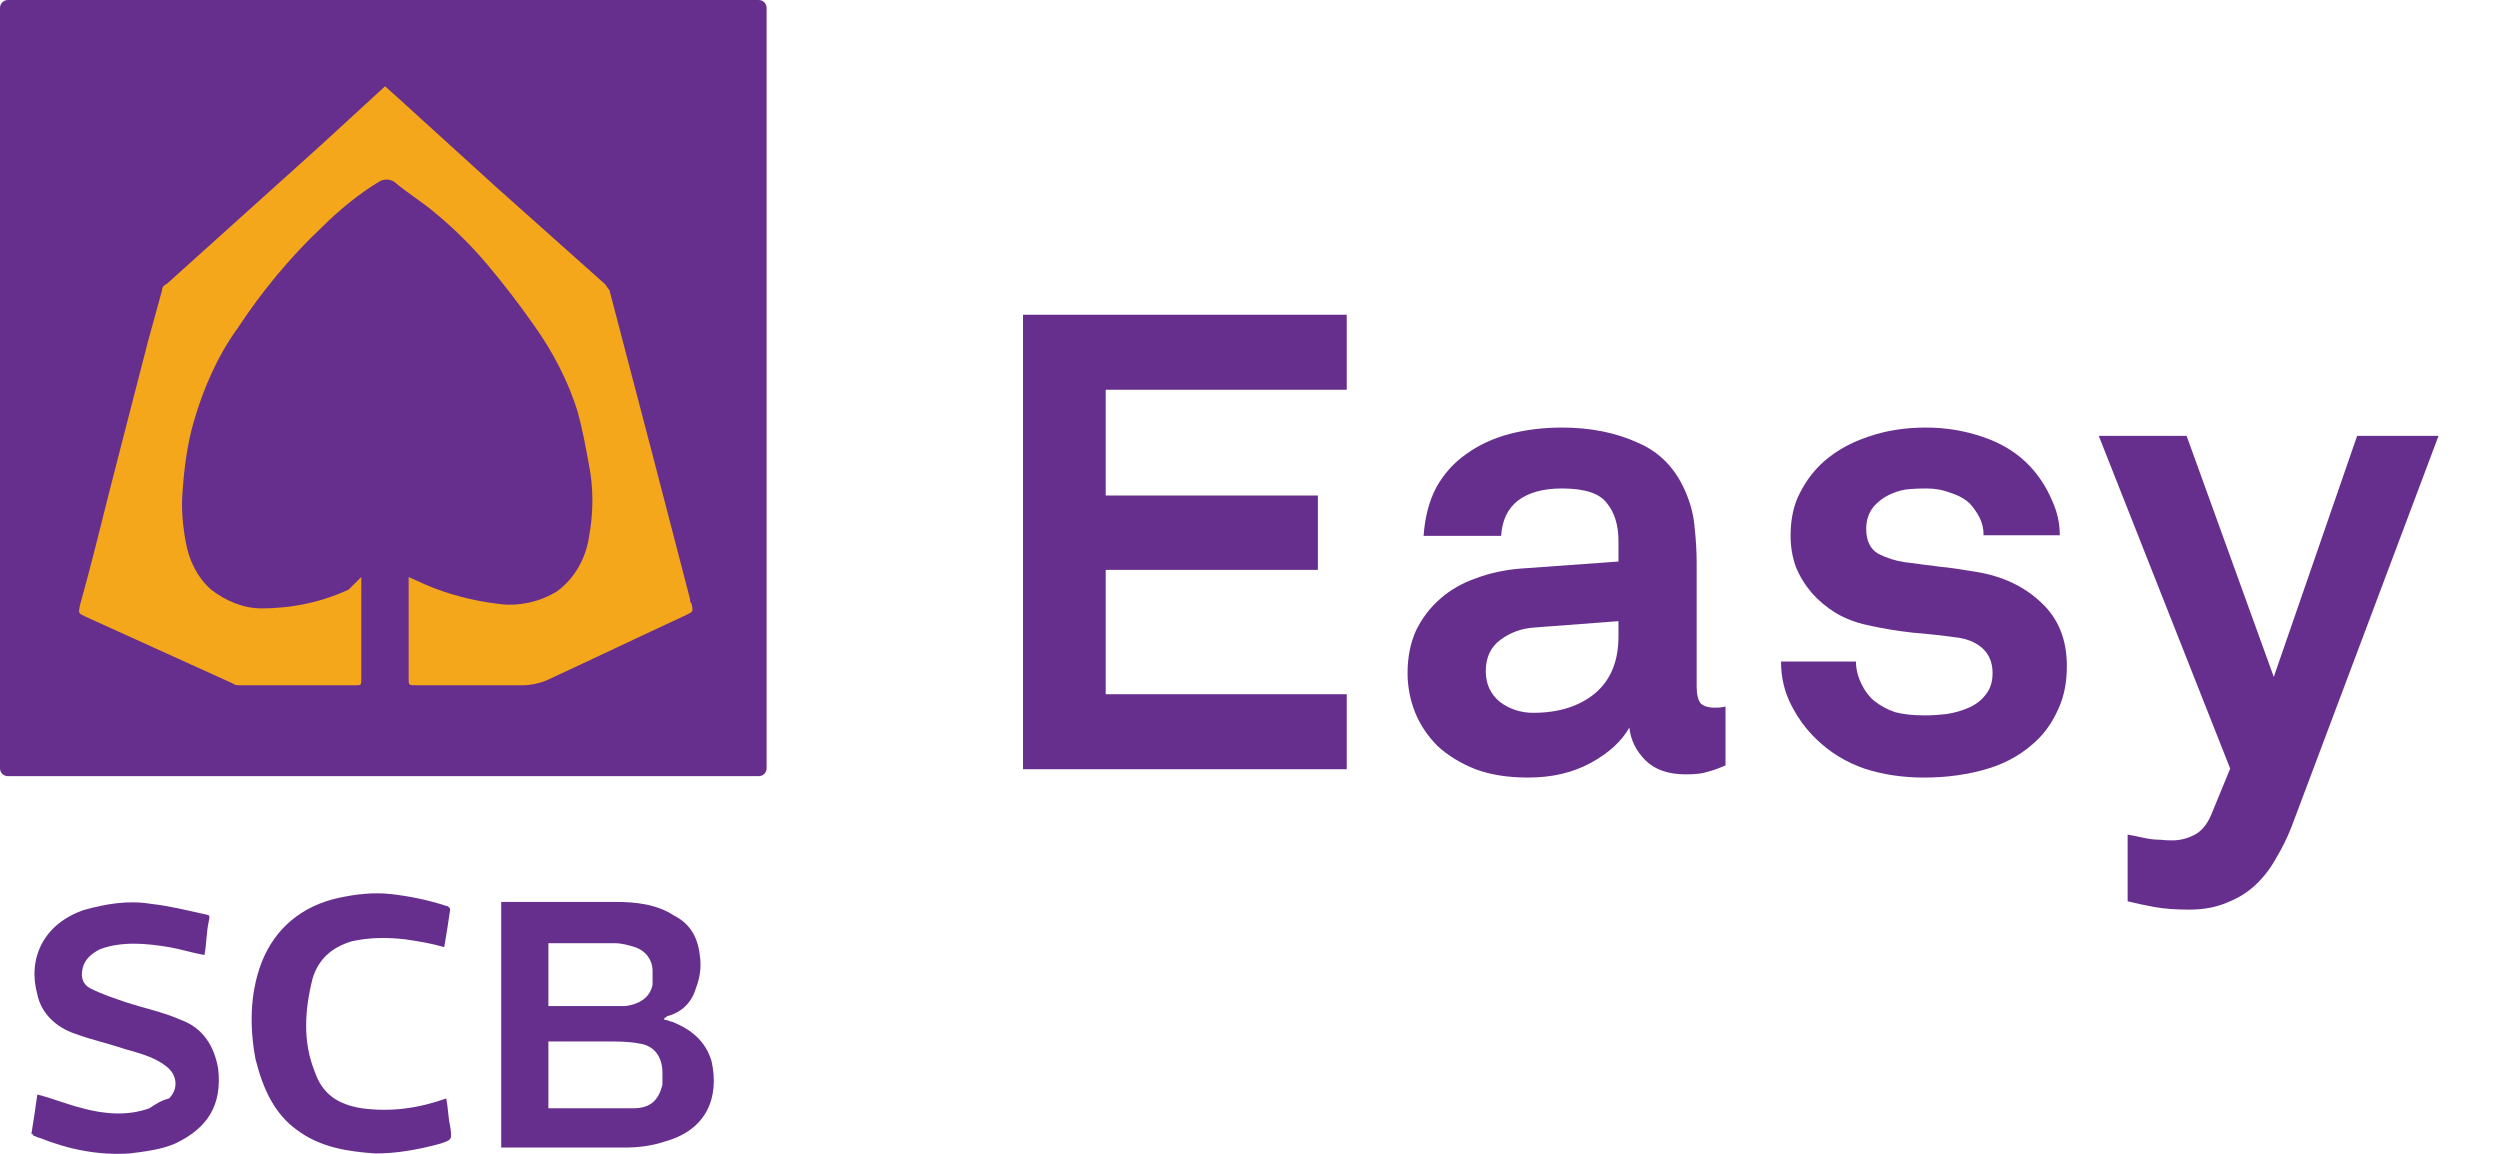 <svg width="39" height="18" viewBox="0 0 39 18" fill="none" xmlns="http://www.w3.org/2000/svg">
<path d="M11.836 0H0.123C0.055 0 0 0.055 0 0.123V11.986C0 12.054 0.055 12.108 0.123 12.108H11.836C11.904 12.108 11.959 12.054 11.959 11.986V0.123C11.959 0.055 11.904 0 11.836 0Z" fill="#662F8E"/>
<path d="M5.636 9.002C5.636 9.051 5.636 9.075 5.636 9.1C5.636 9.589 5.636 10.103 5.636 10.592C5.636 10.69 5.636 10.69 5.537 10.69H3.762C3.712 10.69 3.663 10.69 3.638 10.665L1.321 9.614C1.222 9.565 1.222 9.565 1.247 9.442C1.419 8.831 1.567 8.219 1.715 7.632C1.912 6.874 2.11 6.091 2.307 5.333C2.381 5.064 2.455 4.795 2.529 4.525C2.529 4.477 2.553 4.452 2.603 4.428L4.995 2.275L5.981 1.37L6.006 1.345L6.252 1.566L7.732 2.911L9.433 4.428C9.458 4.452 9.482 4.501 9.507 4.525C9.729 5.382 9.951 6.213 10.173 7.069L10.764 9.344C10.764 9.369 10.764 9.393 10.789 9.418C10.814 9.54 10.814 9.54 10.715 9.589C9.975 9.932 9.26 10.274 8.521 10.616C8.397 10.665 8.274 10.69 8.151 10.69C7.608 10.69 7.041 10.69 6.499 10.69C6.375 10.69 6.375 10.69 6.375 10.592C6.375 10.103 6.375 9.589 6.375 9.1V9.002L6.647 9.124C6.992 9.271 7.362 9.369 7.756 9.418C8.077 9.467 8.422 9.393 8.693 9.222C8.964 9.026 9.137 8.708 9.186 8.39C9.26 7.999 9.26 7.608 9.186 7.241C9.137 6.972 9.088 6.703 9.014 6.433C8.866 5.944 8.619 5.479 8.323 5.064C8.101 4.746 7.855 4.428 7.608 4.134C7.362 3.841 7.09 3.571 6.795 3.327C6.597 3.156 6.351 3.009 6.153 2.838C6.079 2.789 5.981 2.789 5.907 2.838C5.586 3.033 5.29 3.278 5.019 3.547C4.526 4.012 4.082 4.55 3.712 5.113C3.392 5.553 3.17 6.067 3.022 6.58C2.923 6.923 2.874 7.29 2.849 7.657C2.825 7.926 2.849 8.195 2.899 8.464C2.948 8.733 3.071 9.002 3.293 9.198C3.515 9.369 3.786 9.491 4.082 9.491C4.551 9.491 5.019 9.393 5.438 9.198L5.636 9.002Z" fill="#F5A71C"/>
<path d="M4.63 17.626C4.998 17.902 5.428 17.964 5.857 17.994C6.194 17.994 6.532 17.933 6.869 17.841C7.053 17.78 7.053 17.78 7.022 17.565C6.992 17.442 6.992 17.289 6.961 17.136C6.532 17.289 6.102 17.351 5.642 17.289C5.274 17.228 5.029 17.075 4.906 16.707C4.722 16.247 4.753 15.756 4.876 15.266C4.968 14.959 5.182 14.775 5.489 14.684C5.765 14.622 6.041 14.622 6.317 14.653C6.532 14.684 6.716 14.714 6.93 14.775C6.961 14.592 6.992 14.408 7.022 14.193C7.022 14.162 6.992 14.132 6.961 14.132C6.685 14.04 6.378 13.979 6.102 13.948C5.826 13.917 5.55 13.948 5.274 14.009C4.722 14.132 4.293 14.469 4.078 15.021C3.894 15.511 3.894 16.032 3.986 16.523C4.109 17.013 4.293 17.381 4.63 17.626Z" fill="#662F8E"/>
<path d="M2.33 17.289C1.993 17.412 1.625 17.381 1.288 17.289C1.042 17.228 0.828 17.136 0.582 17.075C0.552 17.289 0.521 17.504 0.49 17.688C0.521 17.688 0.521 17.718 0.521 17.718C0.552 17.718 0.582 17.749 0.613 17.749C1.073 17.933 1.533 18.025 2.024 17.994C2.269 17.963 2.514 17.933 2.729 17.841C3.25 17.596 3.465 17.228 3.404 16.676C3.342 16.308 3.158 16.032 2.821 15.91C2.545 15.787 2.238 15.726 1.962 15.634C1.778 15.572 1.594 15.511 1.41 15.419C1.288 15.358 1.257 15.235 1.288 15.113C1.318 14.959 1.441 14.867 1.564 14.806C1.901 14.683 2.269 14.714 2.637 14.775C2.821 14.806 3.005 14.867 3.189 14.898C3.22 14.745 3.22 14.561 3.25 14.408C3.281 14.254 3.281 14.285 3.158 14.254C2.882 14.193 2.637 14.132 2.361 14.101C1.993 14.04 1.656 14.101 1.318 14.193C0.674 14.408 0.429 14.959 0.582 15.511C0.644 15.818 0.889 16.032 1.165 16.124C1.41 16.216 1.686 16.277 1.962 16.369C2.177 16.431 2.422 16.492 2.606 16.645C2.76 16.768 2.79 16.983 2.637 17.136C2.514 17.166 2.422 17.228 2.33 17.289Z" fill="#662F8E"/>
<path d="M10.487 15.94C10.456 15.94 10.425 15.91 10.364 15.91V15.879C10.395 15.879 10.395 15.848 10.425 15.848C10.64 15.787 10.793 15.634 10.855 15.419C10.916 15.266 10.947 15.082 10.916 14.898C10.886 14.622 10.763 14.408 10.518 14.285C10.242 14.101 9.904 14.07 9.598 14.07C9.046 14.07 8.494 14.07 7.911 14.07C7.88 14.07 7.85 14.07 7.819 14.07C7.819 15.358 7.819 16.645 7.819 17.902C7.85 17.902 7.88 17.902 7.911 17.902C8.524 17.902 9.138 17.902 9.751 17.902C9.966 17.902 10.18 17.872 10.364 17.81C11.039 17.626 11.223 17.105 11.1 16.553C11.008 16.247 10.793 16.063 10.487 15.94ZM8.555 14.714C8.586 14.714 8.616 14.714 8.647 14.714C8.954 14.714 9.291 14.714 9.598 14.714C9.69 14.714 9.812 14.745 9.904 14.775C10.088 14.837 10.18 14.99 10.18 15.143C10.18 15.205 10.18 15.297 10.18 15.358C10.149 15.542 9.996 15.665 9.751 15.695C9.352 15.695 8.954 15.695 8.555 15.695C8.555 15.358 8.555 15.051 8.555 14.714ZM10.334 16.921C10.272 17.166 10.149 17.289 9.874 17.289C9.444 17.289 9.015 17.289 8.586 17.289C8.586 17.289 8.586 17.289 8.555 17.289C8.555 16.952 8.555 16.584 8.555 16.247C8.586 16.247 8.616 16.247 8.647 16.247C8.923 16.247 9.199 16.247 9.475 16.247C9.628 16.247 9.812 16.247 9.966 16.278C10.211 16.308 10.334 16.492 10.334 16.737C10.334 16.799 10.334 16.86 10.334 16.921Z" fill="#662F8E"/>
<path d="M15.959 12V4.91H21.009V6.08H17.249V7.73H20.559V8.89H17.249V10.83H21.009V12H15.959Z" fill="#662F8E"/>
<path d="M26.918 11.94C26.812 11.987 26.718 12.02 26.638 12.04C26.565 12.067 26.452 12.08 26.298 12.08C26.025 12.08 25.815 12.007 25.668 11.86C25.522 11.713 25.438 11.543 25.418 11.35C25.298 11.563 25.098 11.747 24.818 11.9C24.538 12.053 24.212 12.13 23.838 12.13C23.525 12.13 23.252 12.087 23.018 12C22.785 11.907 22.588 11.787 22.428 11.64C22.275 11.487 22.158 11.313 22.078 11.12C21.998 10.92 21.958 10.713 21.958 10.5C21.958 10.253 22.002 10.033 22.088 9.84C22.182 9.647 22.308 9.48 22.468 9.34C22.628 9.2 22.815 9.093 23.028 9.02C23.242 8.94 23.472 8.89 23.718 8.87L25.248 8.76V8.44C25.248 8.193 25.188 7.997 25.068 7.85C24.955 7.697 24.722 7.62 24.368 7.62C24.075 7.62 23.845 7.683 23.678 7.81C23.518 7.937 23.432 8.12 23.418 8.36H22.208C22.228 8.067 22.295 7.813 22.408 7.6C22.528 7.387 22.685 7.213 22.878 7.08C23.072 6.94 23.295 6.837 23.548 6.77C23.802 6.703 24.075 6.67 24.368 6.67C24.815 6.67 25.212 6.75 25.558 6.91C25.912 7.063 26.165 7.337 26.318 7.73C26.385 7.897 26.425 8.07 26.438 8.25C26.458 8.43 26.468 8.607 26.468 8.78V10.71C26.468 10.83 26.488 10.917 26.528 10.97C26.575 11.017 26.652 11.04 26.758 11.04C26.812 11.04 26.848 11.037 26.868 11.03C26.888 11.03 26.905 11.027 26.918 11.02V11.94ZM25.248 9.69L23.928 9.79C23.735 9.803 23.562 9.867 23.408 9.98C23.255 10.093 23.178 10.257 23.178 10.47C23.178 10.67 23.252 10.83 23.398 10.95C23.552 11.063 23.725 11.12 23.918 11.12C24.312 11.12 24.632 11.02 24.878 10.82C25.125 10.613 25.248 10.317 25.248 9.93V9.69Z" fill="#662F8E"/>
<path d="M32.243 10.39C32.243 10.643 32.2 10.863 32.114 11.05C32.033 11.237 31.927 11.397 31.794 11.53C31.58 11.743 31.32 11.897 31.014 11.99C30.707 12.083 30.373 12.13 30.014 12.13C29.68 12.13 29.37 12.083 29.084 11.99C28.797 11.89 28.547 11.737 28.334 11.53C28.18 11.383 28.05 11.207 27.944 11C27.837 10.793 27.784 10.567 27.784 10.32H28.953C28.953 10.433 28.98 10.547 29.034 10.66C29.087 10.773 29.154 10.863 29.233 10.93C29.334 11.01 29.444 11.07 29.564 11.11C29.69 11.143 29.843 11.16 30.023 11.16C30.13 11.16 30.244 11.153 30.363 11.14C30.49 11.12 30.607 11.087 30.713 11.04C30.82 10.993 30.907 10.927 30.974 10.84C31.047 10.753 31.084 10.64 31.084 10.5C31.084 10.347 31.037 10.223 30.944 10.13C30.85 10.037 30.724 9.977 30.564 9.95C30.33 9.917 30.09 9.89 29.843 9.87C29.597 9.843 29.357 9.803 29.123 9.75C28.944 9.71 28.78 9.647 28.634 9.56C28.494 9.473 28.37 9.37 28.264 9.25C28.157 9.123 28.073 8.987 28.014 8.84C27.96 8.687 27.933 8.527 27.933 8.36C27.933 8.093 27.983 7.867 28.084 7.68C28.183 7.487 28.31 7.323 28.463 7.19C28.657 7.023 28.887 6.897 29.154 6.81C29.42 6.717 29.717 6.67 30.044 6.67C30.357 6.67 30.657 6.72 30.944 6.82C31.237 6.92 31.48 7.073 31.674 7.28C31.814 7.433 31.924 7.603 32.004 7.79C32.09 7.97 32.133 8.157 32.133 8.35H30.944C30.944 8.25 30.924 8.16 30.884 8.08C30.843 8 30.794 7.927 30.733 7.86C30.66 7.787 30.56 7.73 30.433 7.69C30.314 7.643 30.187 7.62 30.053 7.62C29.96 7.62 29.87 7.623 29.784 7.63C29.697 7.637 29.607 7.66 29.514 7.7C29.4 7.747 29.303 7.817 29.224 7.91C29.15 8.003 29.113 8.117 29.113 8.25C29.113 8.437 29.177 8.567 29.303 8.64C29.437 8.707 29.573 8.75 29.713 8.77C29.834 8.783 29.933 8.797 30.014 8.81C30.093 8.817 30.174 8.827 30.253 8.84C30.334 8.847 30.417 8.857 30.503 8.87C30.59 8.883 30.697 8.9 30.823 8.92C31.237 8.987 31.577 9.147 31.843 9.4C32.11 9.647 32.243 9.977 32.243 10.39Z" fill="#662F8E"/>
<path d="M35.751 12.89C35.684 13.063 35.604 13.227 35.511 13.38C35.424 13.54 35.317 13.68 35.191 13.8C35.064 13.92 34.914 14.013 34.741 14.08C34.574 14.153 34.377 14.19 34.151 14.19C33.944 14.19 33.764 14.177 33.611 14.15C33.464 14.123 33.324 14.093 33.191 14.06V13.02C33.271 13.033 33.337 13.047 33.391 13.06C33.451 13.073 33.504 13.083 33.551 13.09C33.604 13.097 33.654 13.1 33.701 13.1C33.754 13.107 33.817 13.11 33.891 13.11C34.004 13.11 34.114 13.083 34.221 13.03C34.334 12.977 34.424 12.873 34.491 12.72L34.791 11.99L32.741 6.8H34.111L35.471 10.56L36.771 6.8H38.041L35.751 12.89Z" fill="#662F8E"/>
</svg>
